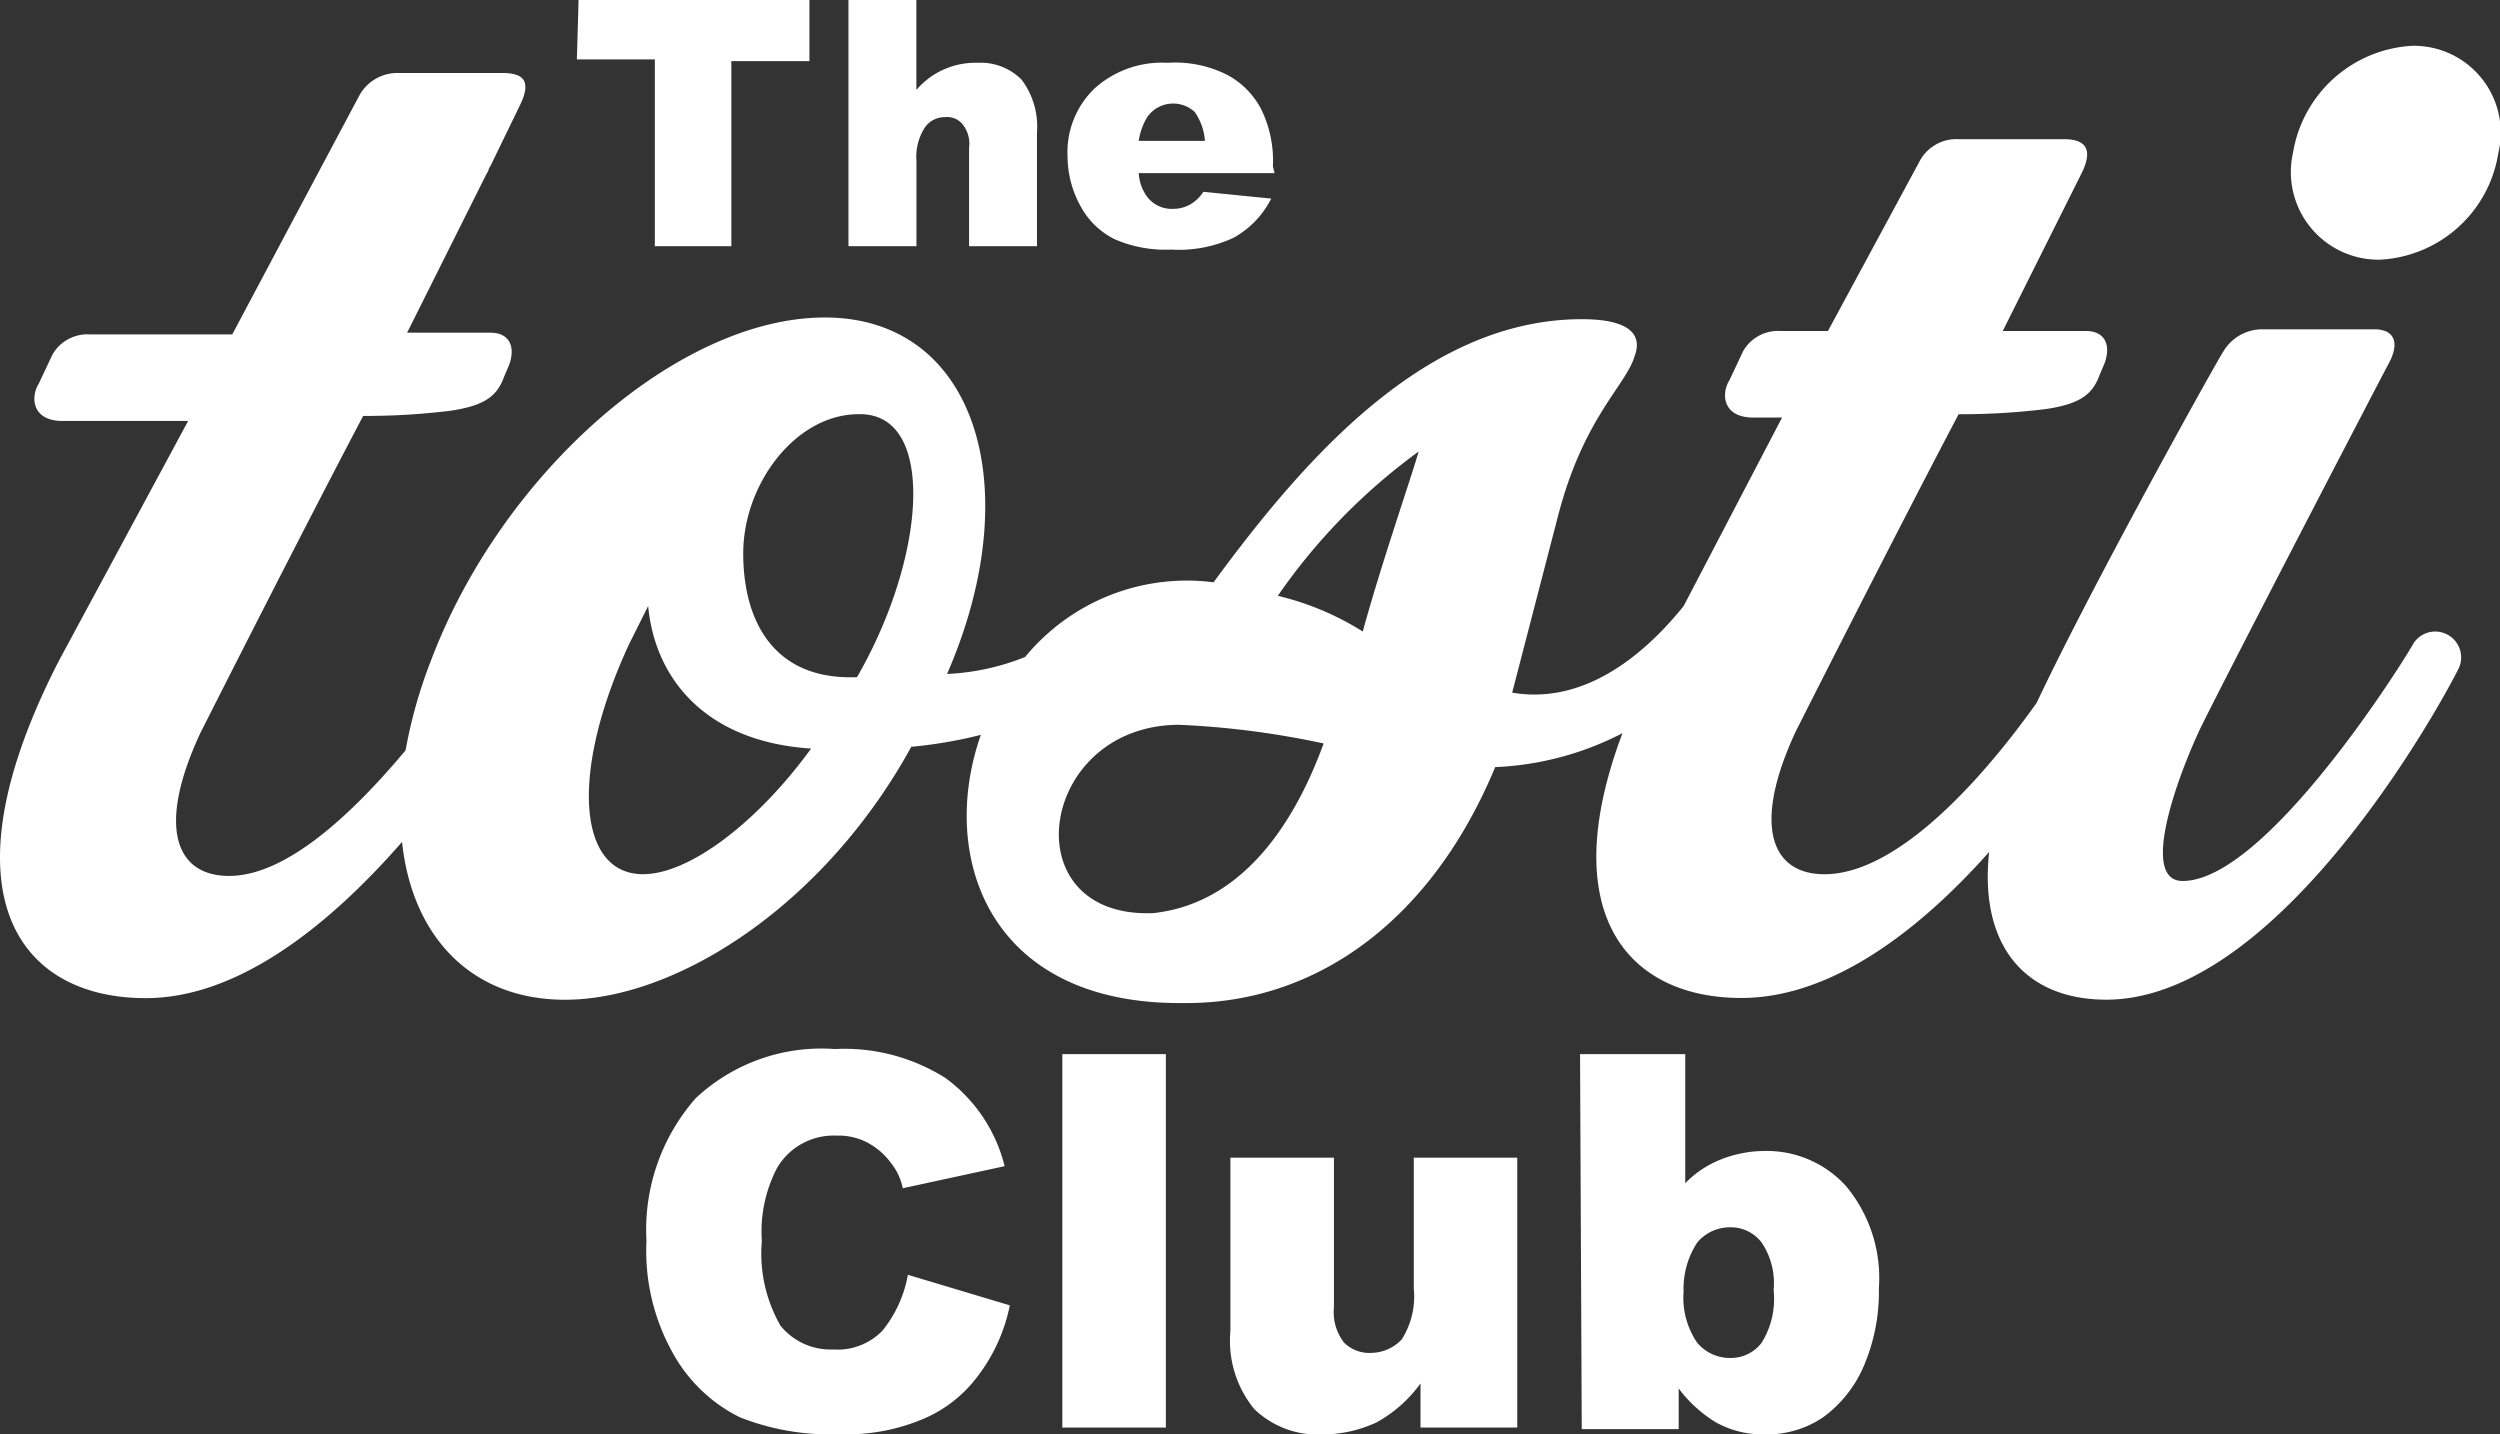 <?xml version="1.0" encoding="UTF-8"?>
<svg xmlns="http://www.w3.org/2000/svg" width="104.577" height="60" viewBox="0 0 104.577 60">
  <rect x="0" y="0" width="104.577" height="60" fill="#333333" stroke="none"/>
  <g transform="translate(0.284 -0.3)">
    <g transform="translate(26.758 44.182)">
      <path d="M48.735,71.544,53,72.822A7.228,7.228,0,0,1,51.646,75.8a5.523,5.523,0,0,1-2.272,1.775,8.232,8.232,0,0,1-3.479.639,10.326,10.326,0,0,1-4.189-.71,6.49,6.49,0,0,1-2.769-2.627A8.747,8.747,0,0,1,37.8,70.124a8.329,8.329,0,0,1,2.059-5.965A7.688,7.688,0,0,1,45.682,62.1,7.921,7.921,0,0,1,50.3,63.307,6.483,6.483,0,0,1,52.782,67l-4.26.923a2.48,2.48,0,0,0-.5-1.065,2.891,2.891,0,0,0-.994-.852,2.6,2.6,0,0,0-1.278-.284,2.739,2.739,0,0,0-2.485,1.349,5.754,5.754,0,0,0-.639,3.053,6.082,6.082,0,0,0,.781,3.55,2.7,2.7,0,0,0,2.2.994,2.62,2.62,0,0,0,2.059-.781A5.129,5.129,0,0,0,48.735,71.544Z" transform="translate(-37.8 -62.1)" fill="#fff"></path>
      <g transform="translate(17.396 0.213)">
        <path d="M62.3,62.4h4.331V78.021H62.3Z" transform="translate(-62.3 -62.4)" fill="#fff"></path>
      </g>
      <g transform="translate(24.426 4.544)">
        <path d="M84.2,79.79H80.153V77.944a5.574,5.574,0,0,1-1.846,1.633,5.371,5.371,0,0,1-2.272.5,3.8,3.8,0,0,1-2.84-1.065,4.508,4.508,0,0,1-.994-3.266V68.5h4.331v6.249a2.079,2.079,0,0,0,.426,1.491,1.5,1.5,0,0,0,1.136.426,1.778,1.778,0,0,0,1.278-.568,3.364,3.364,0,0,0,.5-2.13V68.5H84.2Z" transform="translate(-72.2 -68.5)" fill="#fff"></path>
      </g>
      <g transform="translate(39.053 0.213)">
        <path d="M92.8,62.4h4.4v5.4a4.23,4.23,0,0,1,1.491-.994,5.028,5.028,0,0,1,1.846-.355,4.468,4.468,0,0,1,3.408,1.491A6.023,6.023,0,0,1,105.3,72.2a7.886,7.886,0,0,1-.639,3.266,5.166,5.166,0,0,1-1.7,2.13,4.181,4.181,0,0,1-2.414.71,4.022,4.022,0,0,1-2.059-.5,5.525,5.525,0,0,1-1.562-1.42v1.7H92.871L92.8,62.4Zm4.331,9.941a3.326,3.326,0,0,0,.568,2.13,1.788,1.788,0,0,0,1.42.639,1.613,1.613,0,0,0,1.278-.639,3.468,3.468,0,0,0,.5-2.2,3.038,3.038,0,0,0-.5-1.988,1.613,1.613,0,0,0-1.278-.639,1.788,1.788,0,0,0-1.42.639A3.54,3.54,0,0,0,97.131,72.341Z" transform="translate(-92.8 -62.4)" fill="#fff"></path>
      </g>
    </g>
    <g transform="translate(23.847 0.3)">
      <path d="M33.771.3h9.657V2.856H40.162V10.6h-3.2V2.785H33.7L33.771.3Z" transform="translate(-33.7 -0.3)" fill="#fff"></path>
      <g transform="translate(11.361)">
        <path d="M49.7.3h2.84V4.063A3.242,3.242,0,0,1,55.1,2.927a2.409,2.409,0,0,1,1.846.71,3.259,3.259,0,0,1,.639,2.2V10.6h-2.84V6.478a1.285,1.285,0,0,0-.284-.994.823.823,0,0,0-.71-.284,1.012,1.012,0,0,0-.852.426,2.287,2.287,0,0,0-.355,1.42V10.6H49.7S49.7.3,49.7.3Z" transform="translate(-49.7 -0.3)" fill="#fff"></path>
      </g>
      <g transform="translate(20.521 2.627)">
        <path d="M71.263,8.615h-5.68a1.826,1.826,0,0,0,.355.994,1.278,1.278,0,0,0,1.065.5,1.431,1.431,0,0,0,.781-.213,1.585,1.585,0,0,0,.5-.5l2.84.284a3.87,3.87,0,0,1-1.562,1.633,5.41,5.41,0,0,1-2.627.5,5.313,5.313,0,0,1-2.343-.426,3.237,3.237,0,0,1-1.42-1.349,4.338,4.338,0,0,1-.568-2.13,3.694,3.694,0,0,1,1.136-2.84A4.207,4.207,0,0,1,66.789,4a4.818,4.818,0,0,1,2.485.5,3.423,3.423,0,0,1,1.42,1.42,4.875,4.875,0,0,1,.5,2.414l.071.284ZM68.351,7.266a2.4,2.4,0,0,0-.426-1.207,1.323,1.323,0,0,0-1.988.213,2.666,2.666,0,0,0-.355.994Z" transform="translate(-62.6 -4)" fill="#fff"></path>
      </g>
    </g>
    <g transform="translate(-0.284 2.217)">
      <g transform="translate(95.852)">
        <path d="M139.744,3a5.355,5.355,0,0,0-4.97,4.473,3.667,3.667,0,0,0,3.621,4.473,5.285,5.285,0,0,0,4.97-4.473A3.634,3.634,0,0,0,139.744,3Z" transform="translate(-134.708 -3)" fill="#fff"></path>
      </g>
      <g transform="translate(0 1.136)">
        <path d="M100.675,28.458c-.426.781-6.178,9.941-9.657,9.941-1.775,0-.284-4.189.71-6.32.781-1.633,7.456-14.485,7.953-15.408.426-.852.142-1.349-.639-1.349H94.356a1.894,1.894,0,0,0-1.633.923c-.284.426-5.467,9.728-7.811,14.7-2.272,3.2-5.822,7.172-8.876,7.172-2.2,0-3.053-1.988-1.207-5.964,0,0,3.976-7.882,6.817-13.278a29.228,29.228,0,0,0,3.621-.213c1.491-.213,1.988-.639,2.272-1.42l.213-.5c.284-.781,0-1.349-.781-1.349H83.492l3.337-6.675c.426-.923.142-1.349-.781-1.349h-4.4a1.742,1.742,0,0,0-1.633.923l-3.834,7.1H74.19a1.682,1.682,0,0,0-1.562.852l-.568,1.207c-.355.568-.284,1.562.994,1.562h1.207L70.143,26.9c-1.775,2.2-4.26,4.118-7.172,3.621l1.917-7.385c1.065-4.118,2.84-5.467,3.2-6.675.355-.923-.213-1.562-2.2-1.562-6.462,0-11.5,5.68-15.408,11.006a8.758,8.758,0,0,0-7.882,3.124,9.945,9.945,0,0,1-3.266.71c3.408-7.811,1.207-14.911-5.112-14.911-6.107,0-13.491,6.462-16.473,14.343a20.11,20.11,0,0,0-1.065,3.763c-2.2,2.627-4.97,5.254-7.385,5.254-2.2,0-3.053-1.988-1.207-5.964,0,0,3.976-7.882,6.817-13.278a29.228,29.228,0,0,0,3.621-.213c1.491-.213,1.988-.639,2.272-1.42l.213-.5c.284-.781,0-1.349-.781-1.349H16.746l3.337-6.675c.071-.071.071-.213.142-.284L21.5,5.878c.426-.923.142-1.278-.781-1.278H16.391a1.815,1.815,0,0,0-1.633.923l-2.911,5.467h0L9.432,15.535H3.468a1.682,1.682,0,0,0-1.562.852l-.568,1.207c-.355.568-.284,1.562.994,1.562H7.586L2.19,29.168C-2.781,38.825.415,43.3,5.811,43.3c3.976,0,7.811-3.2,10.722-6.533.426,3.976,2.911,6.6,6.817,6.6,4.686,0,10.864-3.976,14.485-10.58a19.162,19.162,0,0,0,2.911-.5c-1.775,5.041.284,11.219,8.308,11.219h.284c5.538,0,10.3-3.55,12.923-9.87a12.738,12.738,0,0,0,5.325-1.42c-2.84,7.527.213,11.077,4.97,11.077,3.834,0,7.527-2.911,10.367-6.107-.426,3.976,1.562,6.178,4.9,6.178,7.456,0,14.414-13.136,14.769-13.917A1.084,1.084,0,0,0,100.675,28.458ZM26.616,38.115c-2.769,0-3.053-4.331-.568-9.657l.781-1.562c.284,3.053,2.414,5.68,6.817,5.964C31.373,35.985,28.533,38.115,26.616,38.115Zm8.947-8.237h-.284c-3.2,0-4.473-2.343-4.473-5.183,0-2.911,2.2-5.822,4.828-5.822C38.9,18.8,38.474,24.837,35.563,29.878Zm12.355,9.87H47.7c-5.68,0-4.473-7.882,1.349-7.882a36.053,36.053,0,0,1,6.036.781C54.1,35.346,52.036,39.322,47.918,39.748Zm8.8-11.787a11.863,11.863,0,0,0-3.55-1.491,25.11,25.11,0,0,1,5.893-6.036C58.711,21.641,57.5,25.121,56.722,27.961Z" transform="translate(0.284 -4.6)" fill="#fff"></path>
      </g>
    </g>
  </g>
</svg>
